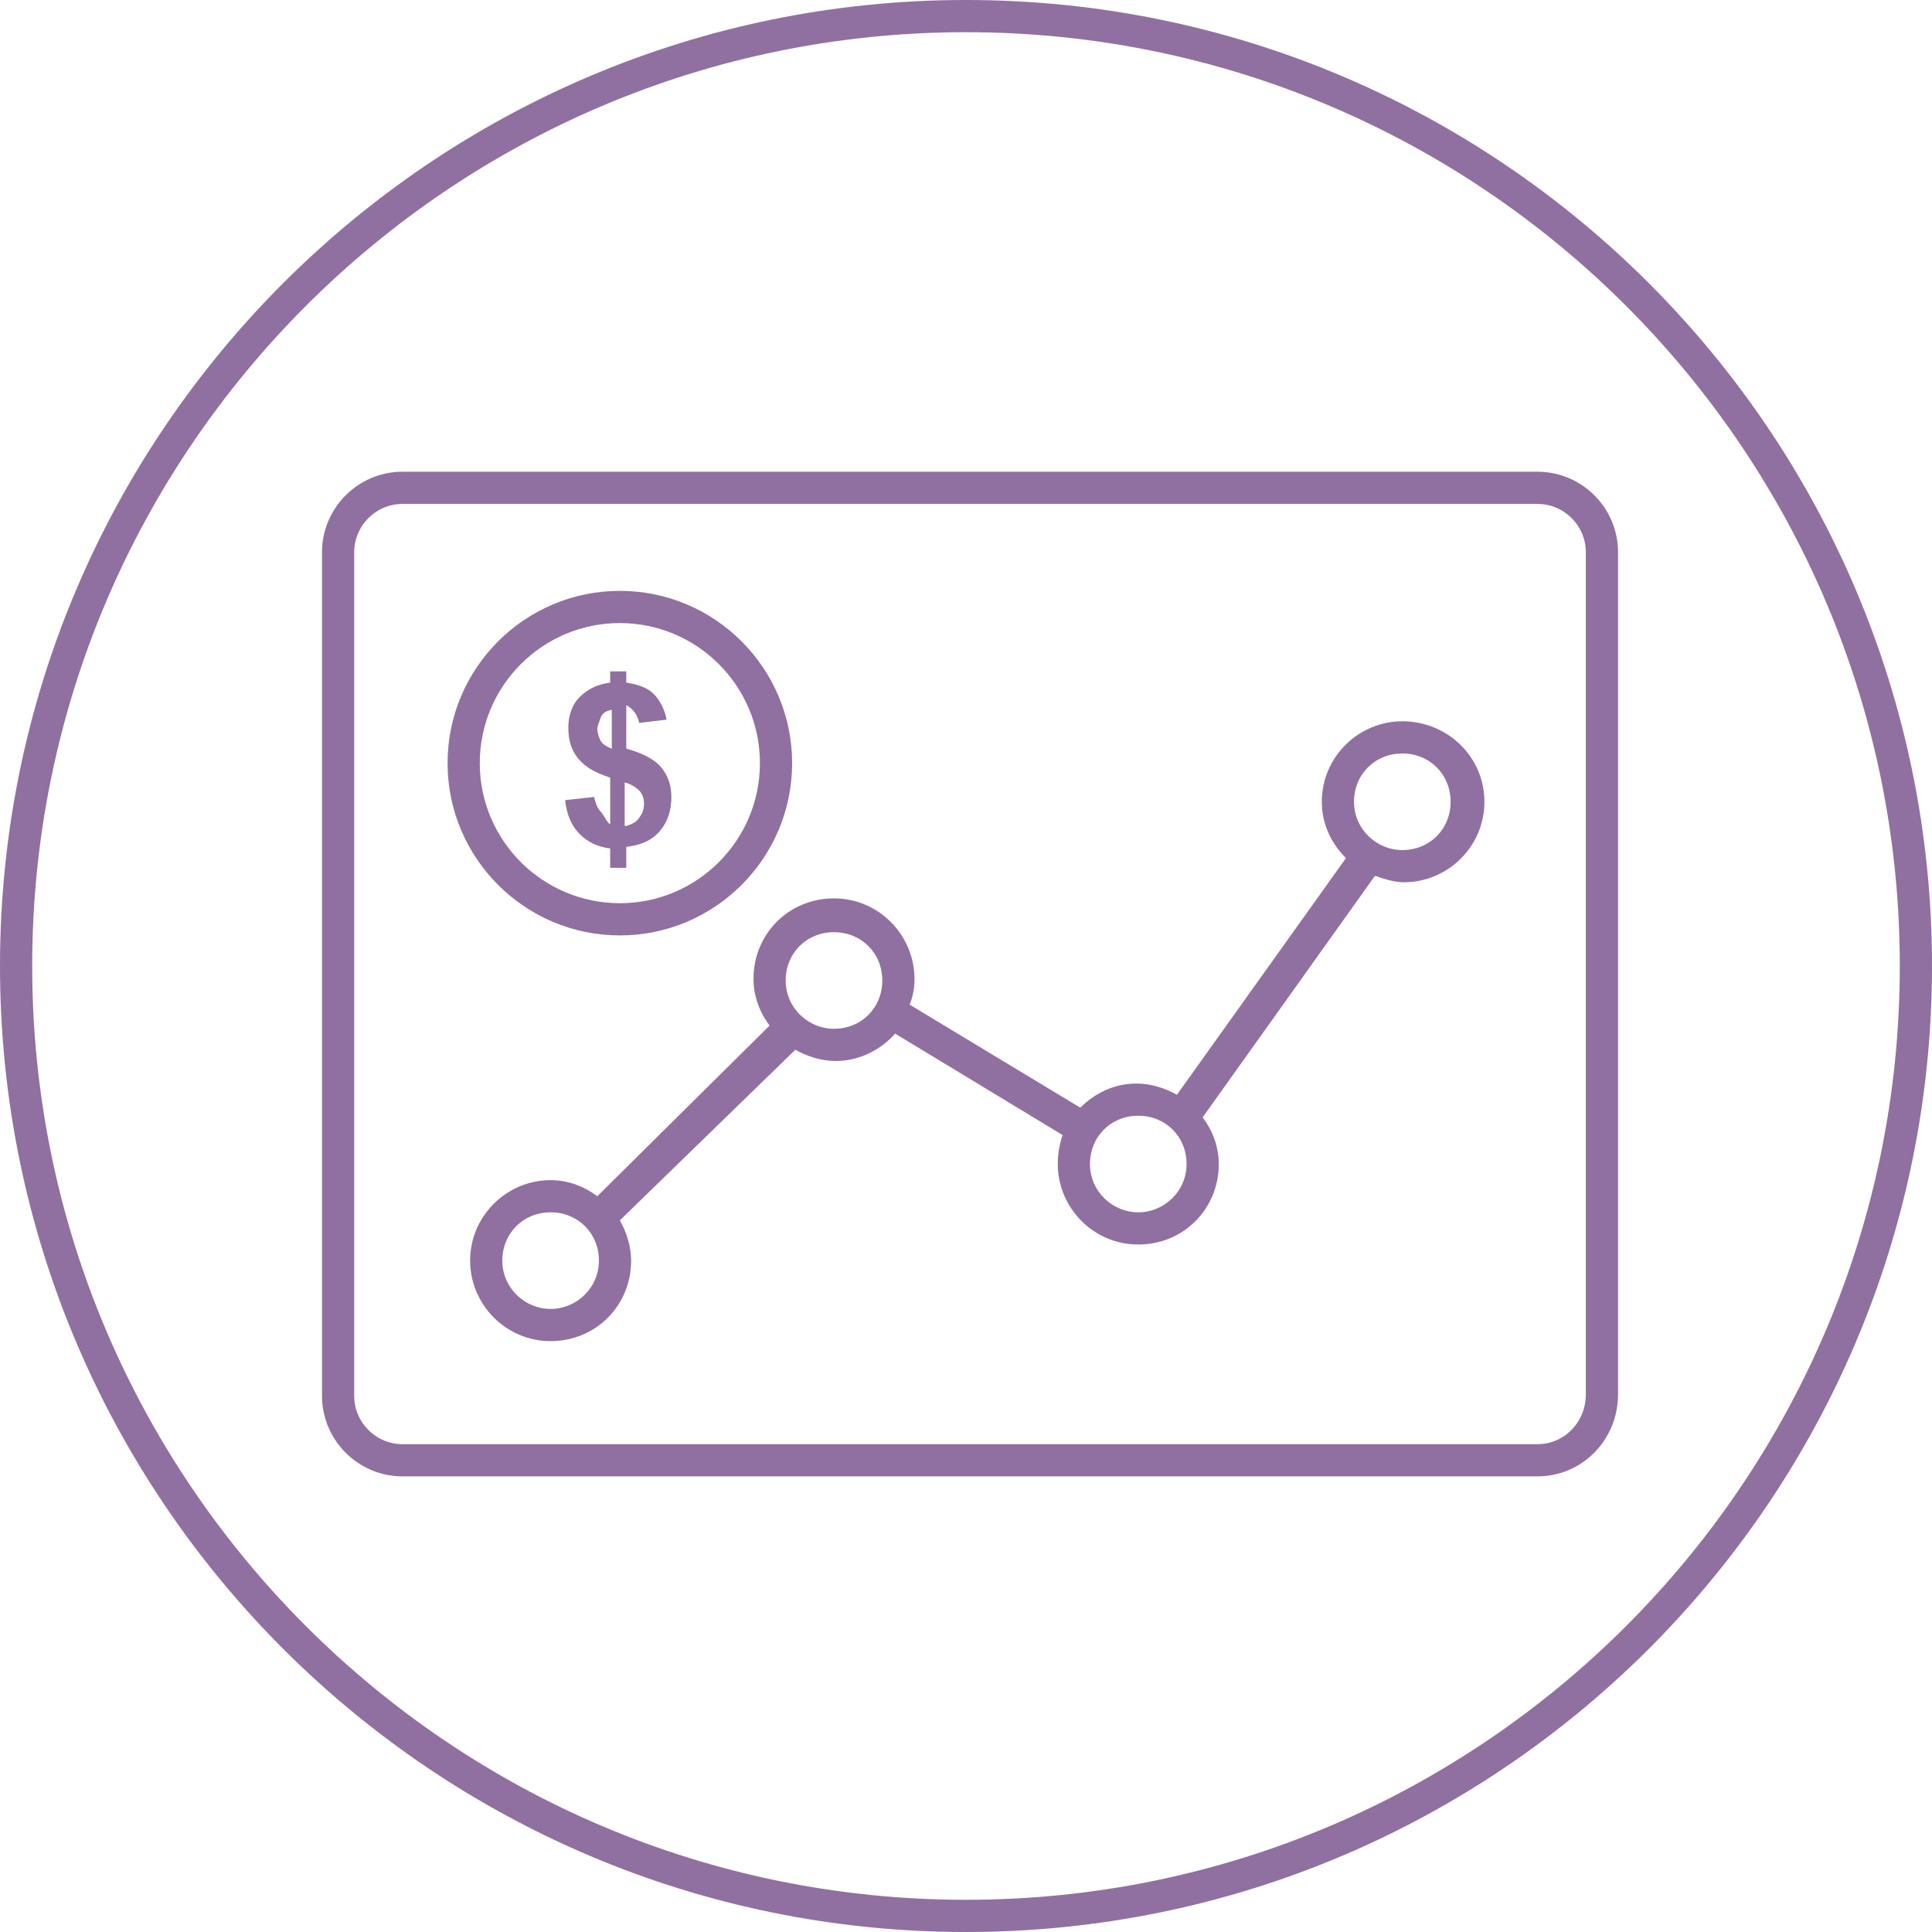 <?xml version="1.0" encoding="utf-8"?>
<!-- Generator: Adobe Illustrator 22.0.1, SVG Export Plug-In . SVG Version: 6.00 Build 0)  -->
<svg version="1.1" id="Layer_1" xmlns="http://www.w3.org/2000/svg" xmlns:xlink="http://www.w3.org/1999/xlink" x="0px" y="0px"
	 viewBox="0 0 120 120" style="enable-background:new 0 0 120 120;" xml:space="preserve">
<style type="text/css">
	.st0{fill:#9070A0;}
	.st1{fill:none;stroke:#9070A0;stroke-width:2;stroke-miterlimit:10;}
	.st2{enable-background:new    ;}
</style>
<g id="_x30_1">
	<g id="Layer_1_copy_4">
		<path class="st0" d="M60,120C26.9,120,0,93.1,0,60S26.9,0,60,0s60,26.9,60,60S93.1,120,60,120L60,120z M60,2C28,2,2,28,2,60
			s26,58,58,58s58-26,58-58S92,2,60,2L60,2z"/>
	</g>
	<path class="st1" d="M95.5,90.7H25c-2.2,0-4-1.8-4-4V34.3c0-2.2,1.8-4,4-4h70.5c2.2,0,4,1.8,4,4v52.3
		C99.5,88.9,97.7,90.7,95.5,90.7z"/>
	<path class="st0" d="M87.1,44.8c-2.7,0-5,2.2-5,5c0,1.4,0.6,2.6,1.5,3.5L73.1,68c-0.7-0.4-1.6-0.7-2.5-0.7c-1.4,0-2.6,0.6-3.5,1.5
		l-10.6-6.4c0.2-0.5,0.3-1,0.3-1.6c0-2.7-2.2-5-5-5s-5,2.2-5,5c0,1.1,0.4,2.1,1,2.9L37.1,74.3c-0.8-0.6-1.8-1-2.9-1
		c-2.7,0-5,2.2-5,5c0,2.7,2.2,5,5,5s5-2.2,5-5c0-0.9-0.3-1.8-0.7-2.5l10.9-10.6c0.7,0.4,1.6,0.7,2.5,0.7c1.5,0,2.8-0.7,3.7-1.7
		L66,70.5c-0.2,0.6-0.3,1.2-0.3,1.8c0,2.7,2.2,5,5,5s5-2.2,5-5c0-1.1-0.4-2.1-1-2.9l10.7-15c0.6,0.2,1.2,0.4,1.8,0.4
		c2.7,0,5-2.2,5-5S89.9,44.8,87.1,44.8z M34.2,81.3c-1.6,0-3-1.3-3-3s1.3-3,3-3s3,1.3,3,3S35.8,81.3,34.2,81.3z M51.8,63.9
		c-1.6,0-3-1.3-3-3s1.3-3,3-3s3,1.3,3,3S53.5,63.9,51.8,63.9z M70.7,75.3c-1.6,0-3-1.3-3-3s1.3-3,3-3s3,1.3,3,3S72.3,75.3,70.7,75.3
		z M87.1,52.8c-1.6,0-3-1.3-3-3s1.3-3,3-3s3,1.3,3,3S88.8,52.8,87.1,52.8z"/>
	<g class="st2">
		<path class="st0" d="M37.9,51.2v-2.9c-0.9-0.3-1.5-0.6-2-1.2c-0.4-0.5-0.6-1.1-0.6-1.9c0-0.7,0.2-1.4,0.7-1.9
			c0.5-0.5,1.1-0.8,1.9-0.9v-0.7h1v0.7c0.7,0.1,1.3,0.3,1.7,0.7c0.4,0.4,0.7,1,0.8,1.6l-1.7,0.2c-0.1-0.5-0.4-0.9-0.8-1.1v2.7
			c1.1,0.3,1.8,0.7,2.2,1.2c0.4,0.5,0.6,1.1,0.6,1.8c0,0.8-0.2,1.5-0.7,2.1s-1.2,0.9-2.1,1v1.3h-1v-1.2c-0.8-0.1-1.4-0.4-1.9-0.9
			s-0.8-1.2-0.9-2.1l1.8-0.2c0.1,0.4,0.2,0.7,0.4,0.9S37.7,51.1,37.9,51.2z M37.9,44.1c-0.3,0.1-0.5,0.2-0.6,0.5s-0.2,0.5-0.2,0.7
			c0,0.2,0.1,0.5,0.2,0.7c0.1,0.2,0.4,0.4,0.7,0.5V44.1z M38.9,51.3c0.3-0.1,0.6-0.2,0.8-0.5c0.2-0.3,0.3-0.5,0.3-0.9
			c0-0.3-0.1-0.6-0.3-0.8c-0.2-0.2-0.5-0.4-0.9-0.5V51.3z"/>
	</g>
	<path class="st0" d="M38.5,58.1c-5.9,0-10.7-4.8-10.7-10.7s4.8-10.7,10.7-10.7s10.7,4.8,10.7,10.7S44.4,58.1,38.5,58.1z M38.5,38.7
		c-4.8,0-8.7,3.9-8.7,8.7c0,4.8,3.9,8.7,8.7,8.7s8.7-3.9,8.7-8.7C47.2,42.6,43.3,38.7,38.5,38.7z"/>
</g>
</svg>
